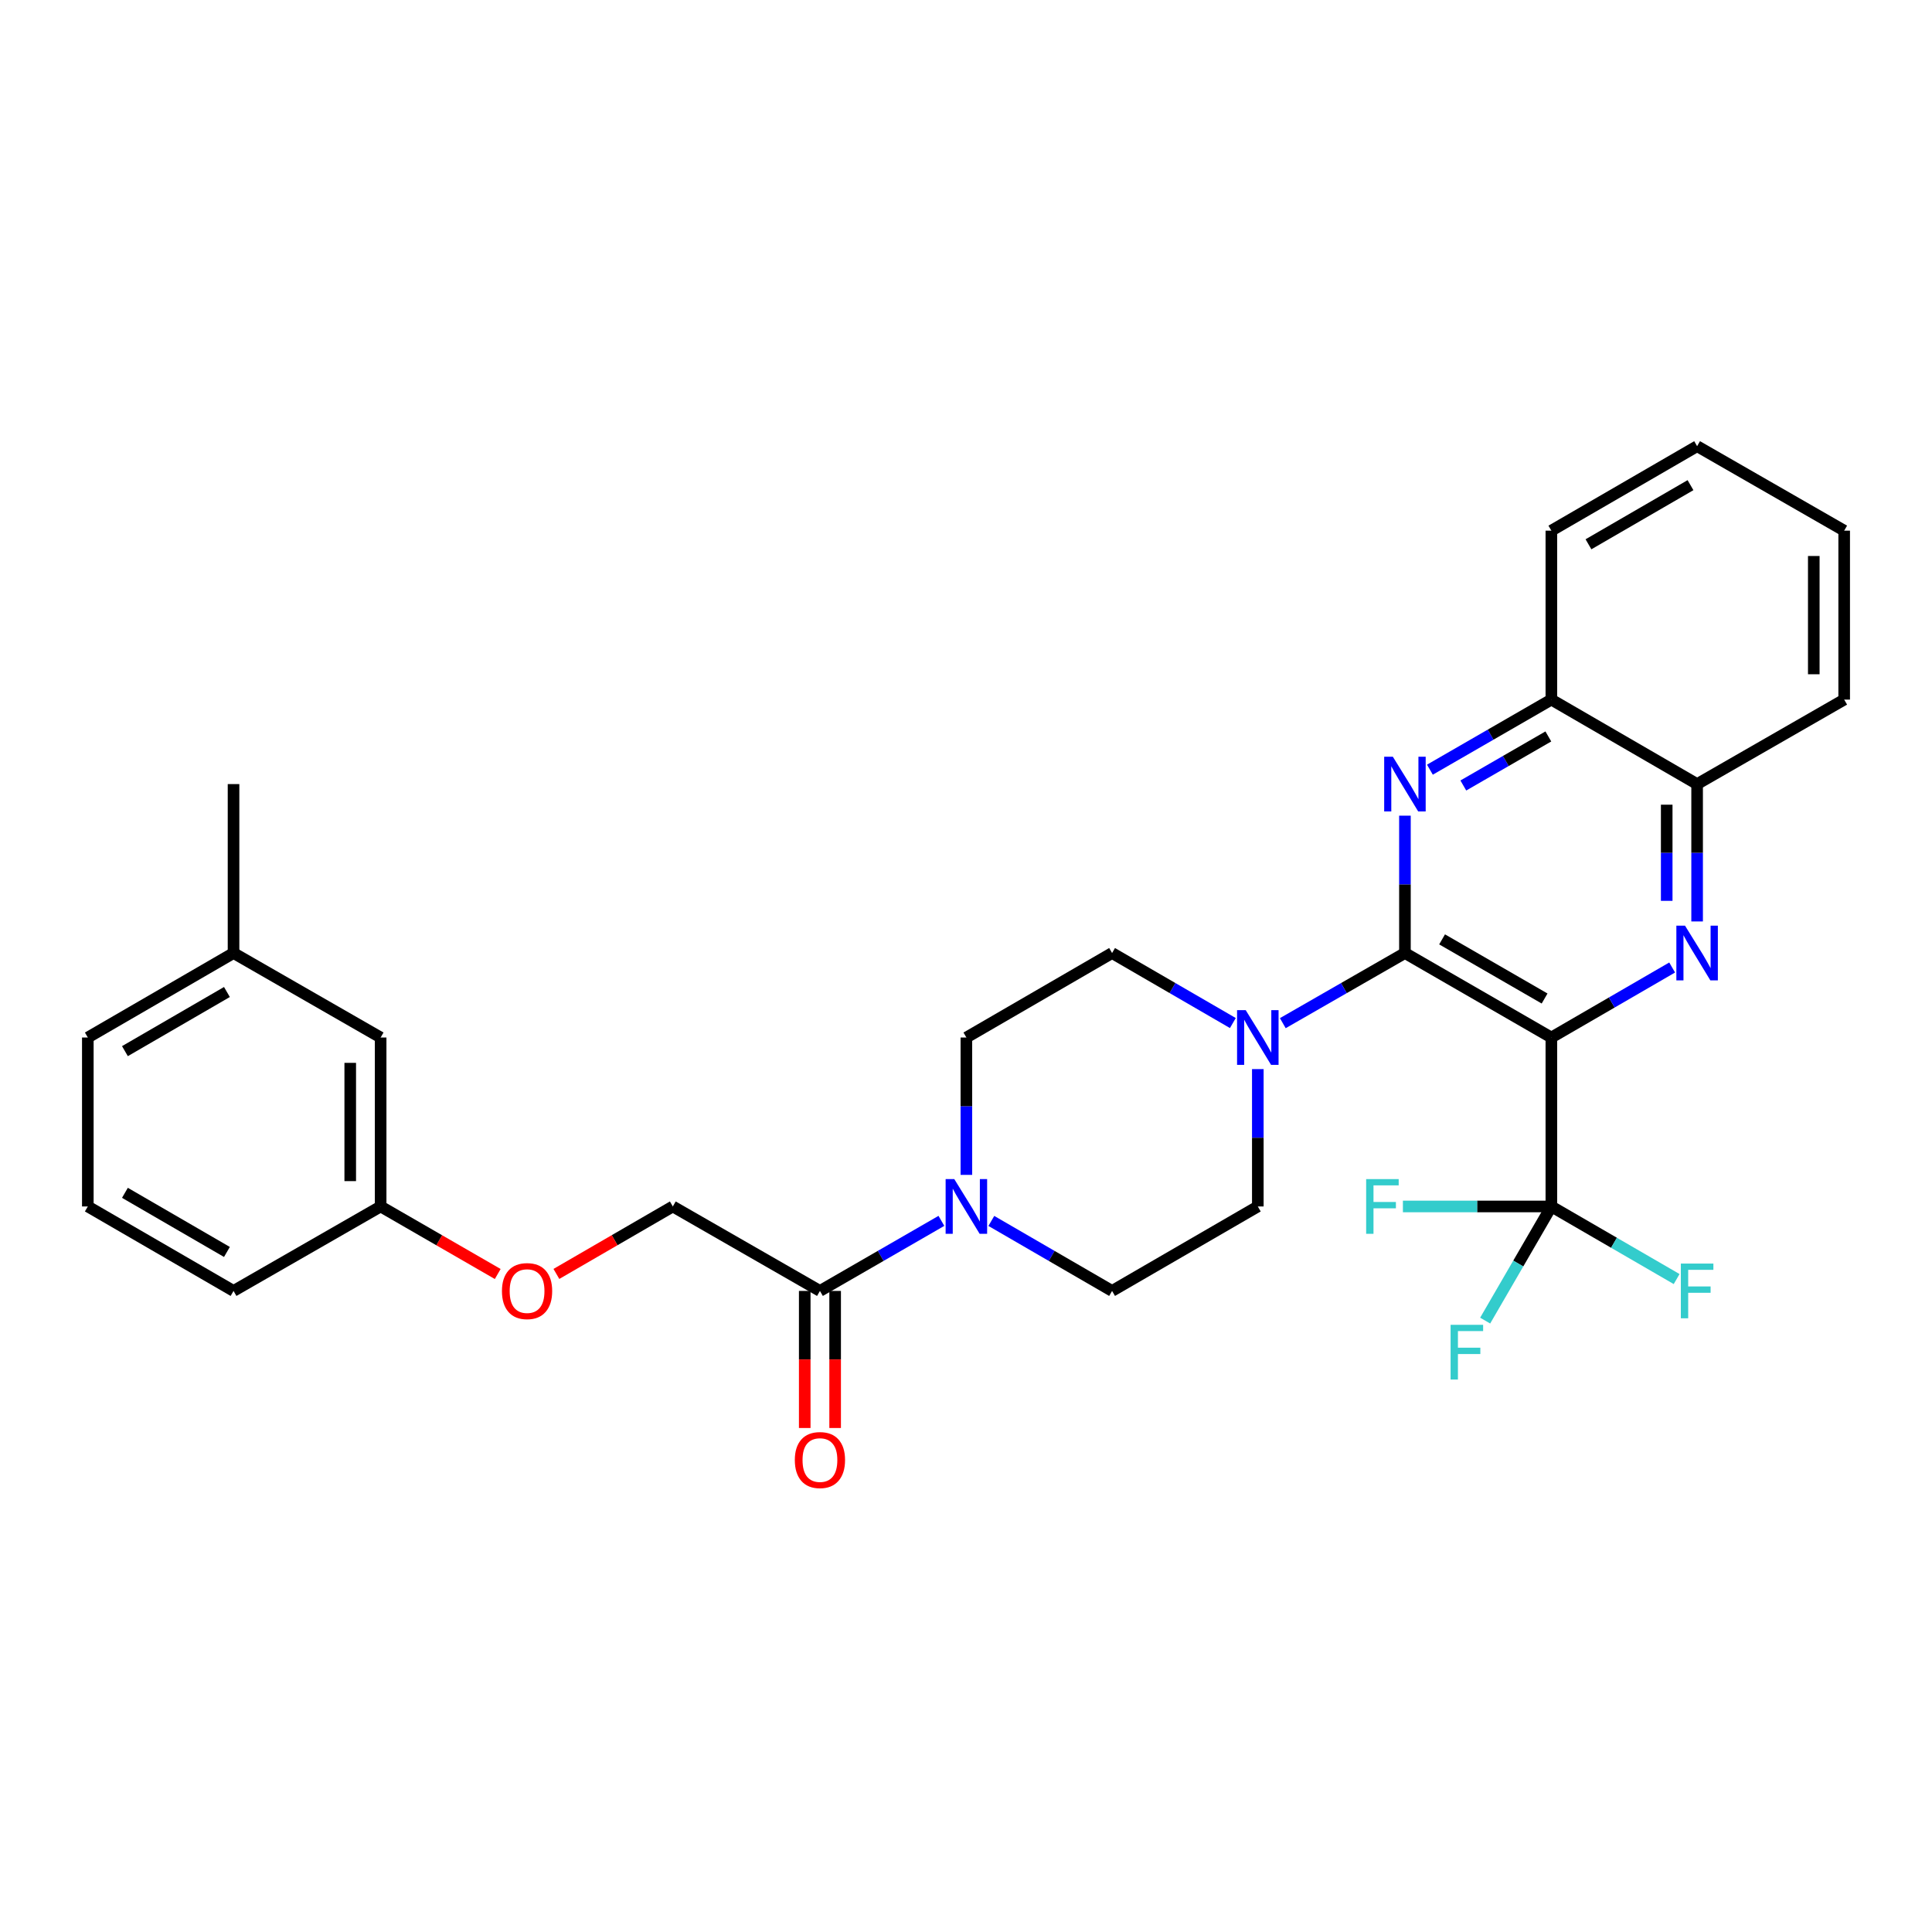 <?xml version='1.0' encoding='iso-8859-1'?>
<svg version='1.1' baseProfile='full'
              xmlns='http://www.w3.org/2000/svg'
                      xmlns:rdkit='http://www.rdkit.org/xml'
                      xmlns:xlink='http://www.w3.org/1999/xlink'
                  xml:space='preserve'
width='1000px' height='1000px' viewBox='0 0 1000 1000'>
<!-- END OF HEADER -->
<rect style='opacity:1.0;fill:#FFFFFF;stroke:none' width='1000' height='1000' x='0' y='0'> </rect>
<path class='bond-0' d='M 802.982,537.017 L 727.192,493.287' style='fill:none;fill-rule:evenodd;stroke:#000000;stroke-width:6px;stroke-linecap:butt;stroke-linejoin:miter;stroke-opacity:1' />
<path class='bond-0' d='M 799.478,516.827 L 746.425,486.216' style='fill:none;fill-rule:evenodd;stroke:#000000;stroke-width:6px;stroke-linecap:butt;stroke-linejoin:miter;stroke-opacity:1' />
<path class='bond-1' d='M 802.982,537.017 L 834.243,518.897' style='fill:none;fill-rule:evenodd;stroke:#000000;stroke-width:6px;stroke-linecap:butt;stroke-linejoin:miter;stroke-opacity:1' />
<path class='bond-1' d='M 834.243,518.897 L 865.503,500.776' style='fill:none;fill-rule:evenodd;stroke:#0000FF;stroke-width:6px;stroke-linecap:butt;stroke-linejoin:miter;stroke-opacity:1' />
<path class='bond-3' d='M 802.982,537.017 L 802.982,624.462' style='fill:none;fill-rule:evenodd;stroke:#000000;stroke-width:6px;stroke-linecap:butt;stroke-linejoin:miter;stroke-opacity:1' />
<path class='bond-2' d='M 727.192,493.287 L 727.192,457.737' style='fill:none;fill-rule:evenodd;stroke:#000000;stroke-width:6px;stroke-linecap:butt;stroke-linejoin:miter;stroke-opacity:1' />
<path class='bond-2' d='M 727.192,457.737 L 727.192,422.188' style='fill:none;fill-rule:evenodd;stroke:#0000FF;stroke-width:6px;stroke-linecap:butt;stroke-linejoin:miter;stroke-opacity:1' />
<path class='bond-4' d='M 727.192,493.287 L 695.585,511.438' style='fill:none;fill-rule:evenodd;stroke:#000000;stroke-width:6px;stroke-linecap:butt;stroke-linejoin:miter;stroke-opacity:1' />
<path class='bond-4' d='M 695.585,511.438 L 663.978,529.589' style='fill:none;fill-rule:evenodd;stroke:#0000FF;stroke-width:6px;stroke-linecap:butt;stroke-linejoin:miter;stroke-opacity:1' />
<path class='bond-7' d='M 878.423,476.94 L 878.423,441.391' style='fill:none;fill-rule:evenodd;stroke:#0000FF;stroke-width:6px;stroke-linecap:butt;stroke-linejoin:miter;stroke-opacity:1' />
<path class='bond-7' d='M 878.423,441.391 L 878.423,405.842' style='fill:none;fill-rule:evenodd;stroke:#000000;stroke-width:6px;stroke-linecap:butt;stroke-linejoin:miter;stroke-opacity:1' />
<path class='bond-7' d='M 862.686,466.276 L 862.686,441.391' style='fill:none;fill-rule:evenodd;stroke:#0000FF;stroke-width:6px;stroke-linecap:butt;stroke-linejoin:miter;stroke-opacity:1' />
<path class='bond-7' d='M 862.686,441.391 L 862.686,416.507' style='fill:none;fill-rule:evenodd;stroke:#000000;stroke-width:6px;stroke-linecap:butt;stroke-linejoin:miter;stroke-opacity:1' />
<path class='bond-30' d='M 740.119,398.383 L 771.551,380.247' style='fill:none;fill-rule:evenodd;stroke:#0000FF;stroke-width:6px;stroke-linecap:butt;stroke-linejoin:miter;stroke-opacity:1' />
<path class='bond-30' d='M 771.551,380.247 L 802.982,362.111' style='fill:none;fill-rule:evenodd;stroke:#000000;stroke-width:6px;stroke-linecap:butt;stroke-linejoin:miter;stroke-opacity:1' />
<path class='bond-30' d='M 757.414,406.573 L 779.416,393.878' style='fill:none;fill-rule:evenodd;stroke:#0000FF;stroke-width:6px;stroke-linecap:butt;stroke-linejoin:miter;stroke-opacity:1' />
<path class='bond-30' d='M 779.416,393.878 L 801.418,381.183' style='fill:none;fill-rule:evenodd;stroke:#000000;stroke-width:6px;stroke-linecap:butt;stroke-linejoin:miter;stroke-opacity:1' />
<path class='bond-15' d='M 802.982,624.462 L 764.563,624.462' style='fill:none;fill-rule:evenodd;stroke:#000000;stroke-width:6px;stroke-linecap:butt;stroke-linejoin:miter;stroke-opacity:1' />
<path class='bond-15' d='M 764.563,624.462 L 726.144,624.462' style='fill:none;fill-rule:evenodd;stroke:#33CCCC;stroke-width:6px;stroke-linecap:butt;stroke-linejoin:miter;stroke-opacity:1' />
<path class='bond-16' d='M 802.982,624.462 L 835.403,643.251' style='fill:none;fill-rule:evenodd;stroke:#000000;stroke-width:6px;stroke-linecap:butt;stroke-linejoin:miter;stroke-opacity:1' />
<path class='bond-16' d='M 835.403,643.251 L 867.823,662.041' style='fill:none;fill-rule:evenodd;stroke:#33CCCC;stroke-width:6px;stroke-linecap:butt;stroke-linejoin:miter;stroke-opacity:1' />
<path class='bond-17' d='M 802.982,624.462 L 785.85,654.004' style='fill:none;fill-rule:evenodd;stroke:#000000;stroke-width:6px;stroke-linecap:butt;stroke-linejoin:miter;stroke-opacity:1' />
<path class='bond-17' d='M 785.85,654.004 L 768.718,683.545' style='fill:none;fill-rule:evenodd;stroke:#33CCCC;stroke-width:6px;stroke-linecap:butt;stroke-linejoin:miter;stroke-opacity:1' />
<path class='bond-9' d='M 638.123,529.527 L 606.867,511.407' style='fill:none;fill-rule:evenodd;stroke:#0000FF;stroke-width:6px;stroke-linecap:butt;stroke-linejoin:miter;stroke-opacity:1' />
<path class='bond-9' d='M 606.867,511.407 L 575.611,493.287' style='fill:none;fill-rule:evenodd;stroke:#000000;stroke-width:6px;stroke-linecap:butt;stroke-linejoin:miter;stroke-opacity:1' />
<path class='bond-10' d='M 651.043,553.364 L 651.043,588.913' style='fill:none;fill-rule:evenodd;stroke:#0000FF;stroke-width:6px;stroke-linecap:butt;stroke-linejoin:miter;stroke-opacity:1' />
<path class='bond-10' d='M 651.043,588.913 L 651.043,624.462' style='fill:none;fill-rule:evenodd;stroke:#000000;stroke-width:6px;stroke-linecap:butt;stroke-linejoin:miter;stroke-opacity:1' />
<path class='bond-5' d='M 513.116,631.952 L 544.364,650.068' style='fill:none;fill-rule:evenodd;stroke:#0000FF;stroke-width:6px;stroke-linecap:butt;stroke-linejoin:miter;stroke-opacity:1' />
<path class='bond-5' d='M 544.364,650.068 L 575.611,668.184' style='fill:none;fill-rule:evenodd;stroke:#000000;stroke-width:6px;stroke-linecap:butt;stroke-linejoin:miter;stroke-opacity:1' />
<path class='bond-6' d='M 487.269,631.919 L 455.833,650.051' style='fill:none;fill-rule:evenodd;stroke:#0000FF;stroke-width:6px;stroke-linecap:butt;stroke-linejoin:miter;stroke-opacity:1' />
<path class='bond-6' d='M 455.833,650.051 L 424.398,668.184' style='fill:none;fill-rule:evenodd;stroke:#000000;stroke-width:6px;stroke-linecap:butt;stroke-linejoin:miter;stroke-opacity:1' />
<path class='bond-31' d='M 500.197,608.116 L 500.197,572.567' style='fill:none;fill-rule:evenodd;stroke:#0000FF;stroke-width:6px;stroke-linecap:butt;stroke-linejoin:miter;stroke-opacity:1' />
<path class='bond-31' d='M 500.197,572.567 L 500.197,537.017' style='fill:none;fill-rule:evenodd;stroke:#000000;stroke-width:6px;stroke-linecap:butt;stroke-linejoin:miter;stroke-opacity:1' />
<path class='bond-13' d='M 424.398,668.184 L 348.249,624.462' style='fill:none;fill-rule:evenodd;stroke:#000000;stroke-width:6px;stroke-linecap:butt;stroke-linejoin:miter;stroke-opacity:1' />
<path class='bond-14' d='M 416.529,668.184 L 416.529,703.657' style='fill:none;fill-rule:evenodd;stroke:#000000;stroke-width:6px;stroke-linecap:butt;stroke-linejoin:miter;stroke-opacity:1' />
<path class='bond-14' d='M 416.529,703.657 L 416.529,739.131' style='fill:none;fill-rule:evenodd;stroke:#FF0000;stroke-width:6px;stroke-linecap:butt;stroke-linejoin:miter;stroke-opacity:1' />
<path class='bond-14' d='M 432.266,668.184 L 432.266,703.657' style='fill:none;fill-rule:evenodd;stroke:#000000;stroke-width:6px;stroke-linecap:butt;stroke-linejoin:miter;stroke-opacity:1' />
<path class='bond-14' d='M 432.266,703.657 L 432.266,739.131' style='fill:none;fill-rule:evenodd;stroke:#FF0000;stroke-width:6px;stroke-linecap:butt;stroke-linejoin:miter;stroke-opacity:1' />
<path class='bond-8' d='M 878.423,405.842 L 802.982,362.111' style='fill:none;fill-rule:evenodd;stroke:#000000;stroke-width:6px;stroke-linecap:butt;stroke-linejoin:miter;stroke-opacity:1' />
<path class='bond-24' d='M 878.423,405.842 L 954.545,362.111' style='fill:none;fill-rule:evenodd;stroke:#000000;stroke-width:6px;stroke-linecap:butt;stroke-linejoin:miter;stroke-opacity:1' />
<path class='bond-23' d='M 802.982,362.111 L 802.982,274.667' style='fill:none;fill-rule:evenodd;stroke:#000000;stroke-width:6px;stroke-linecap:butt;stroke-linejoin:miter;stroke-opacity:1' />
<path class='bond-11' d='M 575.611,493.287 L 500.197,537.017' style='fill:none;fill-rule:evenodd;stroke:#000000;stroke-width:6px;stroke-linecap:butt;stroke-linejoin:miter;stroke-opacity:1' />
<path class='bond-12' d='M 651.043,624.462 L 575.611,668.184' style='fill:none;fill-rule:evenodd;stroke:#000000;stroke-width:6px;stroke-linecap:butt;stroke-linejoin:miter;stroke-opacity:1' />
<path class='bond-18' d='M 348.249,624.462 L 318.118,641.924' style='fill:none;fill-rule:evenodd;stroke:#000000;stroke-width:6px;stroke-linecap:butt;stroke-linejoin:miter;stroke-opacity:1' />
<path class='bond-18' d='M 318.118,641.924 L 287.988,659.386' style='fill:none;fill-rule:evenodd;stroke:#FF0000;stroke-width:6px;stroke-linecap:butt;stroke-linejoin:miter;stroke-opacity:1' />
<path class='bond-19' d='M 257.621,659.423 L 227.319,641.942' style='fill:none;fill-rule:evenodd;stroke:#FF0000;stroke-width:6px;stroke-linecap:butt;stroke-linejoin:miter;stroke-opacity:1' />
<path class='bond-19' d='M 227.319,641.942 L 197.018,624.462' style='fill:none;fill-rule:evenodd;stroke:#000000;stroke-width:6px;stroke-linecap:butt;stroke-linejoin:miter;stroke-opacity:1' />
<path class='bond-20' d='M 197.018,624.462 L 197.018,537.017' style='fill:none;fill-rule:evenodd;stroke:#000000;stroke-width:6px;stroke-linecap:butt;stroke-linejoin:miter;stroke-opacity:1' />
<path class='bond-20' d='M 181.281,611.345 L 181.281,550.134' style='fill:none;fill-rule:evenodd;stroke:#000000;stroke-width:6px;stroke-linecap:butt;stroke-linejoin:miter;stroke-opacity:1' />
<path class='bond-25' d='M 197.018,624.462 L 120.878,668.184' style='fill:none;fill-rule:evenodd;stroke:#000000;stroke-width:6px;stroke-linecap:butt;stroke-linejoin:miter;stroke-opacity:1' />
<path class='bond-21' d='M 197.018,537.017 L 120.878,493.287' style='fill:none;fill-rule:evenodd;stroke:#000000;stroke-width:6px;stroke-linecap:butt;stroke-linejoin:miter;stroke-opacity:1' />
<path class='bond-27' d='M 120.878,493.287 L 120.878,405.842' style='fill:none;fill-rule:evenodd;stroke:#000000;stroke-width:6px;stroke-linecap:butt;stroke-linejoin:miter;stroke-opacity:1' />
<path class='bond-33' d='M 120.878,493.287 L 45.455,537.017' style='fill:none;fill-rule:evenodd;stroke:#000000;stroke-width:6px;stroke-linecap:butt;stroke-linejoin:miter;stroke-opacity:1' />
<path class='bond-33' d='M 117.458,513.46 L 64.662,544.072' style='fill:none;fill-rule:evenodd;stroke:#000000;stroke-width:6px;stroke-linecap:butt;stroke-linejoin:miter;stroke-opacity:1' />
<path class='bond-22' d='M 45.455,624.462 L 120.878,668.184' style='fill:none;fill-rule:evenodd;stroke:#000000;stroke-width:6px;stroke-linecap:butt;stroke-linejoin:miter;stroke-opacity:1' />
<path class='bond-22' d='M 64.66,617.405 L 117.457,648.011' style='fill:none;fill-rule:evenodd;stroke:#000000;stroke-width:6px;stroke-linecap:butt;stroke-linejoin:miter;stroke-opacity:1' />
<path class='bond-26' d='M 45.455,624.462 L 45.455,537.017' style='fill:none;fill-rule:evenodd;stroke:#000000;stroke-width:6px;stroke-linecap:butt;stroke-linejoin:miter;stroke-opacity:1' />
<path class='bond-32' d='M 802.982,274.667 L 878.423,230.945' style='fill:none;fill-rule:evenodd;stroke:#000000;stroke-width:6px;stroke-linecap:butt;stroke-linejoin:miter;stroke-opacity:1' />
<path class='bond-32' d='M 822.189,281.724 L 874.998,251.119' style='fill:none;fill-rule:evenodd;stroke:#000000;stroke-width:6px;stroke-linecap:butt;stroke-linejoin:miter;stroke-opacity:1' />
<path class='bond-28' d='M 954.545,362.111 L 954.545,274.667' style='fill:none;fill-rule:evenodd;stroke:#000000;stroke-width:6px;stroke-linecap:butt;stroke-linejoin:miter;stroke-opacity:1' />
<path class='bond-28' d='M 938.809,348.995 L 938.809,287.784' style='fill:none;fill-rule:evenodd;stroke:#000000;stroke-width:6px;stroke-linecap:butt;stroke-linejoin:miter;stroke-opacity:1' />
<path class='bond-29' d='M 954.545,274.667 L 878.423,230.945' style='fill:none;fill-rule:evenodd;stroke:#000000;stroke-width:6px;stroke-linecap:butt;stroke-linejoin:miter;stroke-opacity:1' />
<path  class='atom-2' d='M 872.163 479.127
L 881.443 494.127
Q 882.363 495.607, 883.843 498.287
Q 885.323 500.967, 885.403 501.127
L 885.403 479.127
L 889.163 479.127
L 889.163 507.447
L 885.283 507.447
L 875.323 491.047
Q 874.163 489.127, 872.923 486.927
Q 871.723 484.727, 871.363 484.047
L 871.363 507.447
L 867.683 507.447
L 867.683 479.127
L 872.163 479.127
' fill='#0000FF'/>
<path  class='atom-3' d='M 720.932 391.682
L 730.212 406.682
Q 731.132 408.162, 732.612 410.842
Q 734.092 413.522, 734.172 413.682
L 734.172 391.682
L 737.932 391.682
L 737.932 420.002
L 734.052 420.002
L 724.092 403.602
Q 722.932 401.682, 721.692 399.482
Q 720.492 397.282, 720.132 396.602
L 720.132 420.002
L 716.452 420.002
L 716.452 391.682
L 720.932 391.682
' fill='#0000FF'/>
<path  class='atom-5' d='M 644.783 522.857
L 654.063 537.857
Q 654.983 539.337, 656.463 542.017
Q 657.943 544.697, 658.023 544.857
L 658.023 522.857
L 661.783 522.857
L 661.783 551.177
L 657.903 551.177
L 647.943 534.777
Q 646.783 532.857, 645.543 530.657
Q 644.343 528.457, 643.983 527.777
L 643.983 551.177
L 640.303 551.177
L 640.303 522.857
L 644.783 522.857
' fill='#0000FF'/>
<path  class='atom-6' d='M 493.937 610.302
L 503.217 625.302
Q 504.137 626.782, 505.617 629.462
Q 507.097 632.142, 507.177 632.302
L 507.177 610.302
L 510.937 610.302
L 510.937 638.622
L 507.057 638.622
L 497.097 622.222
Q 495.937 620.302, 494.697 618.102
Q 493.497 615.902, 493.137 615.222
L 493.137 638.622
L 489.457 638.622
L 489.457 610.302
L 493.937 610.302
' fill='#0000FF'/>
<path  class='atom-15' d='M 411.398 755.717
Q 411.398 748.917, 414.758 745.117
Q 418.118 741.317, 424.398 741.317
Q 430.678 741.317, 434.038 745.117
Q 437.398 748.917, 437.398 755.717
Q 437.398 762.597, 433.998 766.517
Q 430.598 770.397, 424.398 770.397
Q 418.158 770.397, 414.758 766.517
Q 411.398 762.637, 411.398 755.717
M 424.398 767.197
Q 428.718 767.197, 431.038 764.317
Q 433.398 761.397, 433.398 755.717
Q 433.398 750.157, 431.038 747.357
Q 428.718 744.517, 424.398 744.517
Q 420.078 744.517, 417.718 747.317
Q 415.398 750.117, 415.398 755.717
Q 415.398 761.437, 417.718 764.317
Q 420.078 767.197, 424.398 767.197
' fill='#FF0000'/>
<path  class='atom-16' d='M 707.118 610.302
L 723.958 610.302
L 723.958 613.542
L 710.918 613.542
L 710.918 622.142
L 722.518 622.142
L 722.518 625.422
L 710.918 625.422
L 710.918 638.622
L 707.118 638.622
L 707.118 610.302
' fill='#33CCCC'/>
<path  class='atom-17' d='M 870.003 654.024
L 886.843 654.024
L 886.843 657.264
L 873.803 657.264
L 873.803 665.864
L 885.403 665.864
L 885.403 669.144
L 873.803 669.144
L 873.803 682.344
L 870.003 682.344
L 870.003 654.024
' fill='#33CCCC'/>
<path  class='atom-18' d='M 750.823 685.725
L 767.663 685.725
L 767.663 688.965
L 754.623 688.965
L 754.623 697.565
L 766.223 697.565
L 766.223 700.845
L 754.623 700.845
L 754.623 714.045
L 750.823 714.045
L 750.823 685.725
' fill='#33CCCC'/>
<path  class='atom-19' d='M 259.808 668.264
Q 259.808 661.464, 263.168 657.664
Q 266.528 653.864, 272.808 653.864
Q 279.088 653.864, 282.448 657.664
Q 285.808 661.464, 285.808 668.264
Q 285.808 675.144, 282.408 679.064
Q 279.008 682.944, 272.808 682.944
Q 266.568 682.944, 263.168 679.064
Q 259.808 675.184, 259.808 668.264
M 272.808 679.744
Q 277.128 679.744, 279.448 676.864
Q 281.808 673.944, 281.808 668.264
Q 281.808 662.704, 279.448 659.904
Q 277.128 657.064, 272.808 657.064
Q 268.488 657.064, 266.128 659.864
Q 263.808 662.664, 263.808 668.264
Q 263.808 673.984, 266.128 676.864
Q 268.488 679.744, 272.808 679.744
' fill='#FF0000'/>
</svg>
